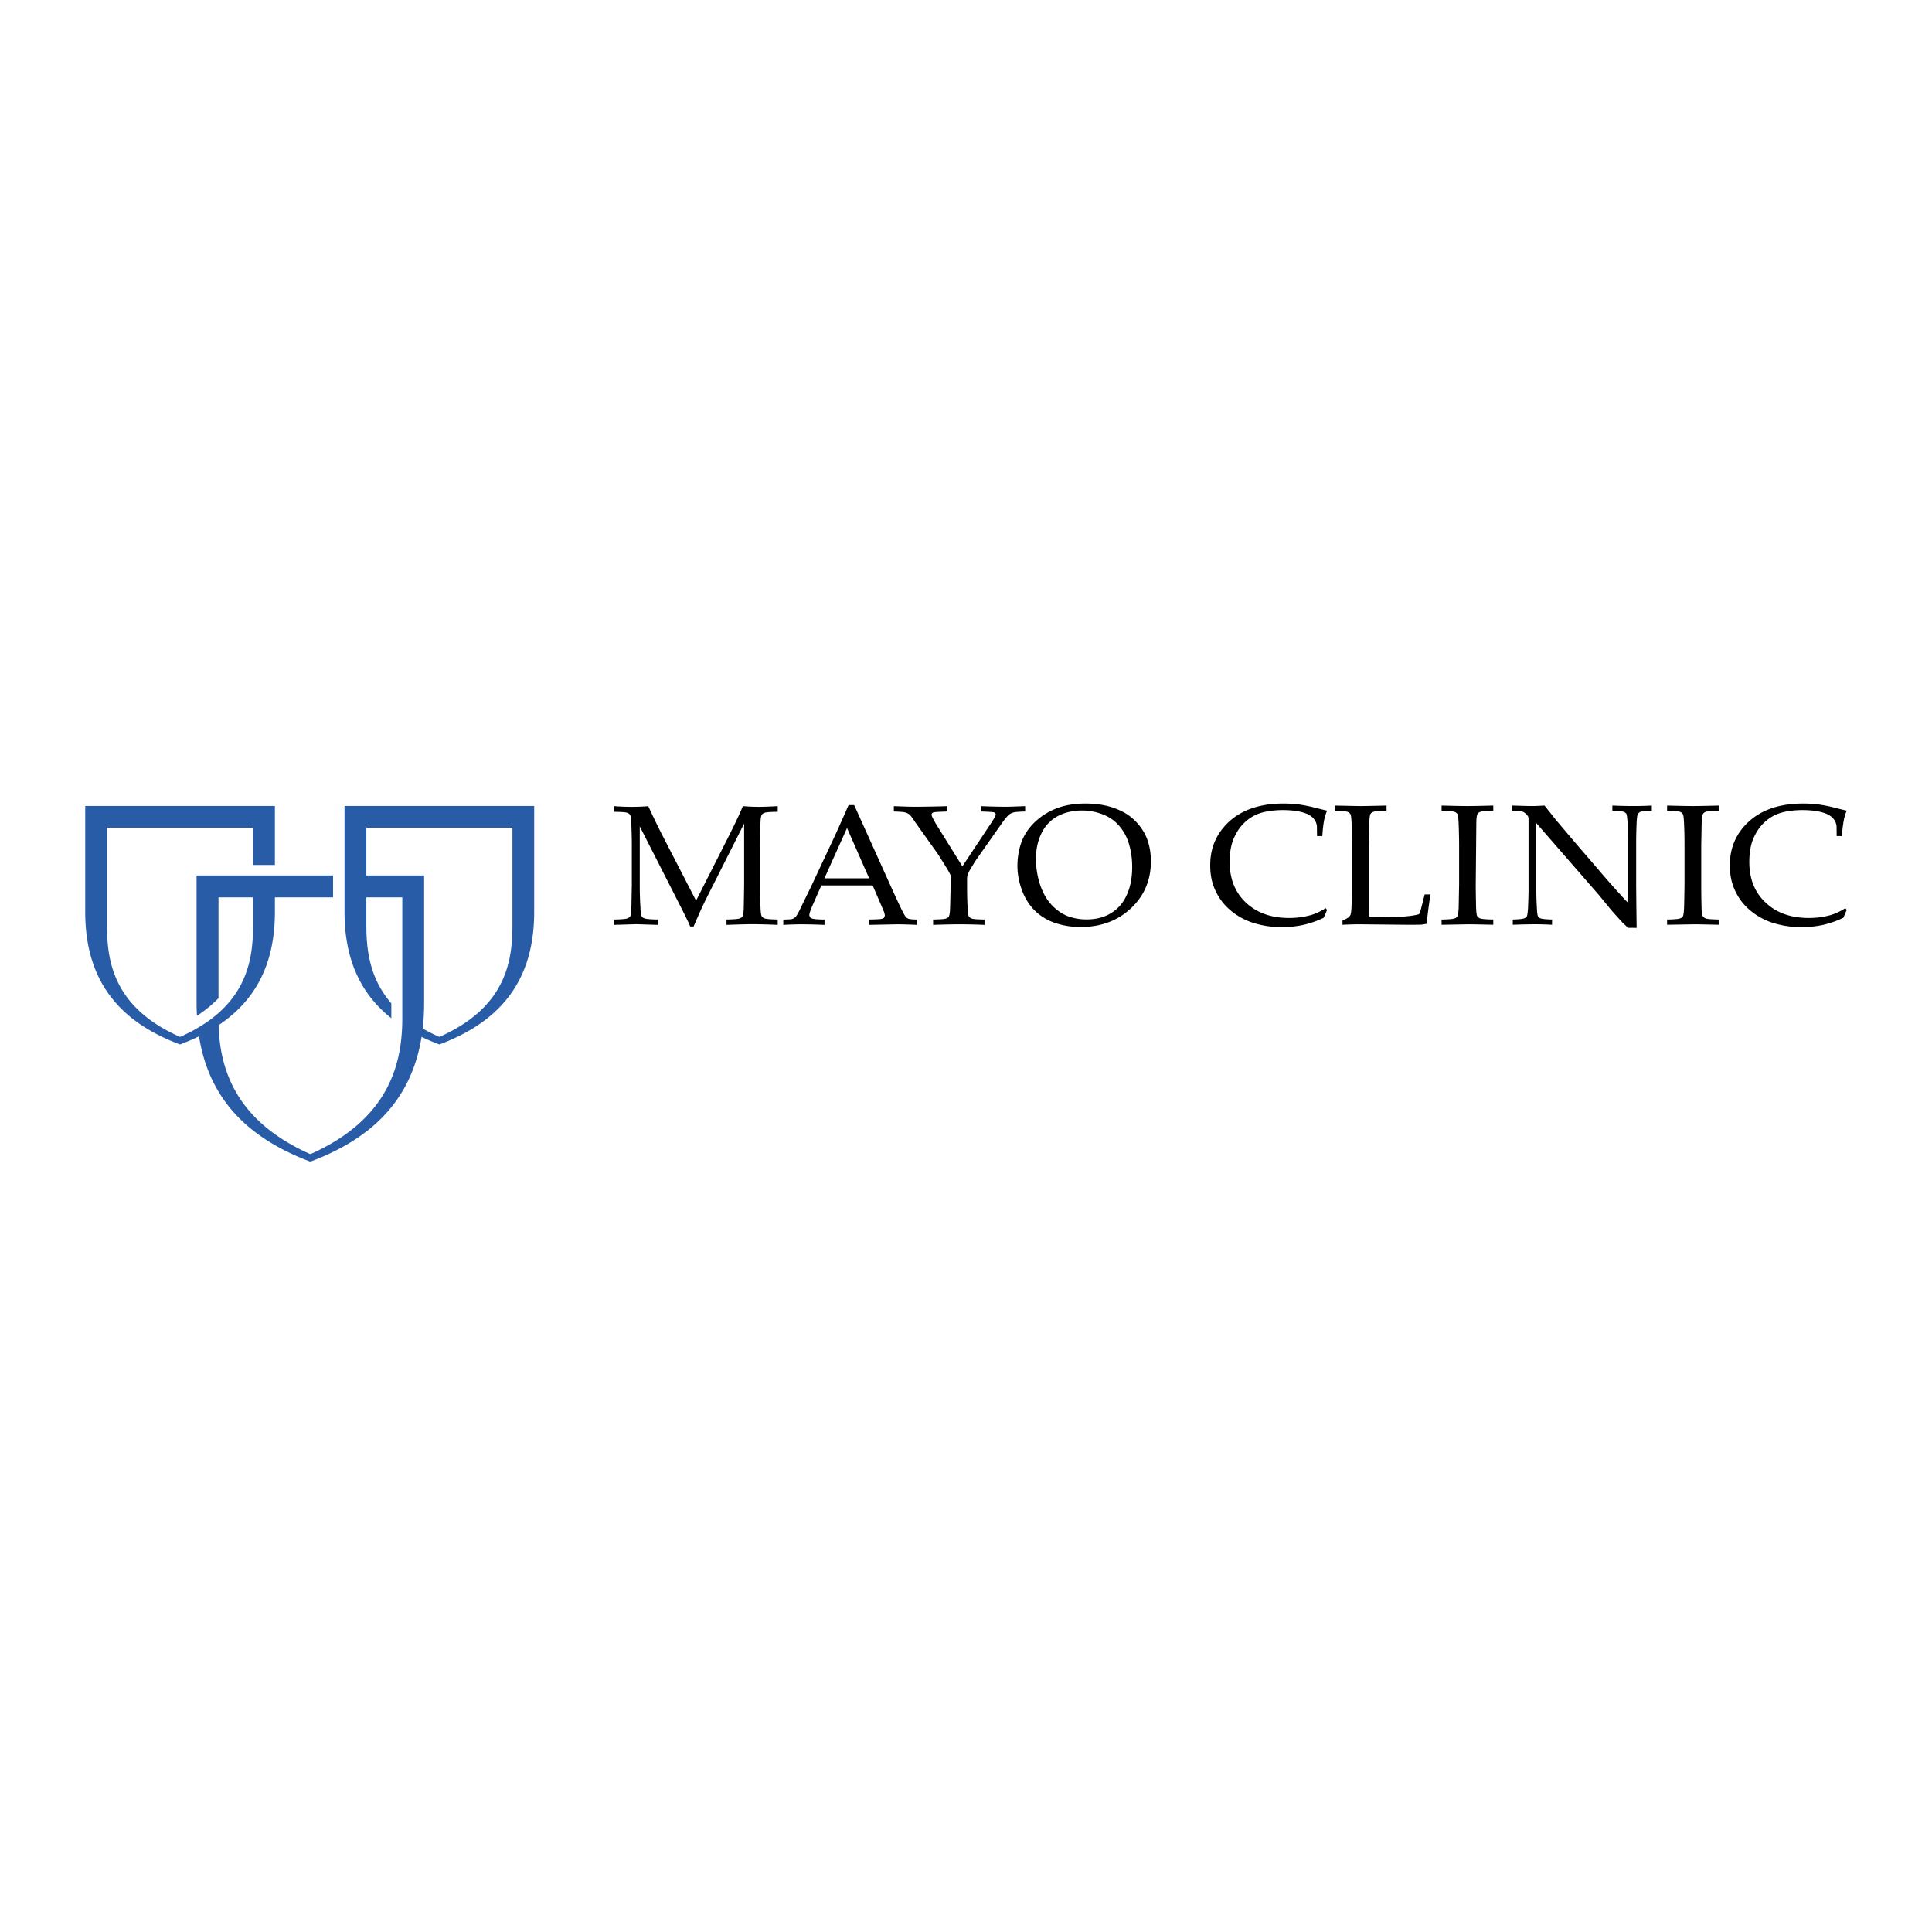 <svg xmlns="http://www.w3.org/2000/svg" width="2500" height="2500" viewBox="0 0 192.756 192.756"><g fill-rule="evenodd" clip-rule="evenodd"><path fill="#fff" d="M0 0h192.756v192.756H0V0z"/><path d="M135.66 92.218c-.566 0-1.143.02-1.719.048v-.417c.352-.165.586-.291.684-.388l.117-.193c.059-.155.088-.486.107-1.009.029-.757.049-1.213.049-1.358V84.38c0-.756-.02-1.503-.049-2.23-.02-.524-.059-.845-.127-.941a.624.624 0 0 0-.322-.224c-.146-.039-.557-.078-1.24-.087v-.525c1.426.029 2.305.049 2.646.049.371 0 1.223-.02 2.531-.049v.525c-.705.009-1.123.048-1.281.087-.146.049-.254.117-.312.204-.068.116-.105.388-.127.815-.01.107-.029.902-.049 2.376v5.646c0 .591.01 1.067.049 1.435.664.039.742.048 1.398.048 1.66 0 2.9-.097 3.564-.3.078-.166.146-.359.207-.573l.352-1.396h.576a75.34 75.34 0 0 0-.383 2.929c-.234.049-.43.068-.564.086-.305.01-.783.01-1.408.01l-4.699-.047zM146.533 92.218l-2.705.048v-.523c.682-.01 1.104-.049 1.25-.098a.587.587 0 0 0 .312-.194c.068-.116.117-.377.137-.805.01-.126.02-.921.049-2.396v-3.871c0-.756-.02-1.503-.049-2.23-.02-.524-.059-.845-.127-.941a.624.624 0 0 0-.322-.224c-.146-.039-.568-.078-1.25-.087v-.525c1.113.029 1.982.049 2.588.049.576 0 1.438-.02 2.57-.049v.525c-.693.009-1.105.048-1.252.087-.156.049-.254.117-.312.204-.068.116-.117.378-.127.815-.008.107-.027.902-.059 2.376v3.871c0 .767.021 1.513.031 2.23.02.524.057.845.125.941.07.097.176.175.322.223.156.049.578.088 1.271.098v.523c-1.241-.028-2.061-.047-2.452-.047zm.703-3.968v-3.871c.031-1.474.051-2.269.059-2.376l-.059 6.247zM162.418 92.566l-.225-.224-.137-.125a3.84 3.84 0 0 1-.332-.34c-.488-.534-.85-.931-1.074-1.203l-1.135-1.387-6.242-7.168v6.498c0 .554.02 1.203.061 1.959.02.466.057.756.115.863l.186.165c.195.078.598.127 1.213.137v.523a31.05 31.05 0 0 0-1.699-.048c-.686 0-1.418.02-2.219.048v-.523c.615-.01 1.025-.059 1.221-.146l.176-.156c.059-.116.098-.407.127-.882.029-.737.049-1.368.049-1.902v-6.819c0-.184-.01-.311-.039-.359a1.099 1.099 0 0 0-.322-.358.793.793 0 0 0-.361-.175 9.563 9.563 0 0 0-.918-.048v-.525c1.006.029 1.65.049 1.916.049.438 0 .877-.02 1.318-.049.486.612.848 1.067 1.084 1.368l1.797 2.125 2.619 3.045c.83.97 1.504 1.736 2.021 2.29.322.368.586.659.811.863v-6.091c0-.554-.02-1.193-.049-1.921-.029-.466-.068-.757-.117-.863l-.186-.165c-.195-.078-.605-.117-1.211-.126v-.525c.693.029 1.396.049 2.109.049.664 0 1.279-.02 1.828-.049v.525c-.615.009-1.016.048-1.211.126l-.176.175c-.061.106-.109.397-.129.883a49.479 49.479 0 0 0-.047 1.901v4.025c0 .815.018 2.338.047 4.569l-.869-.009zM169.021 92.218l-2.695.048v-.523c.684-.01 1.094-.049 1.25-.098a.63.63 0 0 0 .312-.194c.068-.116.107-.377.127-.805.01-.126.029-.921.049-2.396v-3.871c0-.756-.01-1.503-.049-2.23-.02-.524-.059-.845-.127-.941a.561.561 0 0 0-.312-.224c-.156-.039-.566-.078-1.25-.087v-.525c1.113.029 1.973.049 2.58.049.584 0 1.445-.02 2.568-.049v.525c-.684.009-1.104.048-1.25.087-.146.049-.256.117-.303.204-.078.116-.117.378-.139.815-.01.107-.02.902-.049 2.376v3.871c0 .767.012 1.513.029 2.23.01.524.061.845.129.941a.609.609 0 0 0 .322.223c.146.049.566.088 1.26.098v.523c-1.239-.028-2.049-.047-2.452-.047zM177.199 92.169a6.558 6.558 0 0 1-2.041-.931 5.998 5.998 0 0 1-1.438-1.348 5.857 5.857 0 0 1-.85-1.64c-.195-.581-.283-1.232-.283-1.93 0-1.775.654-3.24 1.953-4.404 1.311-1.165 3.098-1.746 5.365-1.746.527 0 1.023.029 1.484.087a14.35 14.35 0 0 1 1.66.33c.654.164 1.055.262 1.201.291a4.648 4.648 0 0 0-.283.893 12.106 12.106 0 0 0-.195 1.648h-.527l-.01-.979c-.059-.543-.381-.951-.957-1.222-.588-.262-1.436-.398-2.549-.398-.842.02-1.555.117-2.131.301a4.051 4.051 0 0 0-1.543.912c-.451.407-.811.931-1.094 1.571-.285.63-.432 1.426-.432 2.396 0 1.678.537 3.037 1.633 4.055 1.084 1.028 2.52 1.532 4.309 1.532.801 0 1.543-.106 2.236-.31a5.55 5.55 0 0 0 1.396-.669l.146.174-.342.786a9.717 9.717 0 0 1-2.012.708 9.992 9.992 0 0 1-2.158.224 9.273 9.273 0 0 1-2.538-.331zM125.354 92.169a6.558 6.558 0 0 1-2.041-.931 5.988 5.988 0 0 1-1.436-1.348 5.811 5.811 0 0 1-.852-1.64c-.195-.581-.281-1.232-.281-1.93 0-1.775.652-3.24 1.951-4.404 1.311-1.165 3.098-1.746 5.355-1.746.537 0 1.035.029 1.494.087a14.35 14.35 0 0 1 1.66.33c.654.164 1.057.262 1.201.291a4.792 4.792 0 0 0-.283.893c-.098.475-.154 1.028-.193 1.648h-.529l-.01-.979c-.059-.543-.381-.951-.957-1.222-.586-.262-1.436-.398-2.549-.398-.842.02-1.555.117-2.131.301a4.051 4.051 0 0 0-1.543.912c-.449.407-.811.931-1.094 1.571-.283.63-.432 1.426-.432 2.396 0 1.678.539 3.037 1.623 4.055 1.094 1.028 2.529 1.532 4.309 1.532.811 0 1.553-.106 2.246-.31a5.764 5.764 0 0 0 1.398-.669l.145.174-.34.786a9.662 9.662 0 0 1-2.023.708 9.831 9.831 0 0 1-2.148.224 9.283 9.283 0 0 1-2.54-.331zM68.858 92.44a4.842 4.842 0 0 0-.215-.503l-.605-1.223-4.21-8.265v5.83c0 .757.019 1.494.068 2.211.01.524.06.835.127.931.059.107.177.175.323.223.146.049.576.088 1.27.098v.533l-2.129-.067-2.218.067v-.533c.694-.01 1.114-.049 1.27-.098.156-.048.264-.116.323-.194.068-.106.107-.377.126-.805.01-.116.021-.902.049-2.367v-3.841c0-.747-.019-1.483-.049-2.212-.02-.514-.059-.834-.126-.931a.612.612 0 0 0-.323-.212c-.146-.049-.576-.078-1.27-.088v-.563c.615.048 1.212.068 1.769.068.577 0 1.114-.02 1.641-.068a74.83 74.83 0 0 0 1.416 2.93l3.352 6.499 3.019-5.955c.821-1.621 1.368-2.774 1.65-3.474a20.56 20.56 0 0 0 1.573.068c.391 0 1.025-.02 1.904-.068v.563c-.703.01-1.123.039-1.27.088-.156.048-.253.116-.312.202-.079.107-.128.37-.137.797-.01.105-.02.902-.039 2.356v3.841c0 .757.01 1.494.039 2.211.019.524.058.835.126.931a.569.569 0 0 0 .323.223c.146.049.576.088 1.27.098v.533a70.523 70.523 0 0 0-2.511-.067c-.391 0-1.259.02-2.598.067v-.533c.694-.01 1.124-.049 1.28-.098.146-.048.255-.116.303-.194.078-.116.118-.377.137-.805 0-.116.019-.902.039-2.367v-6.112l-3.039 6.024c-.478.932-.85 1.688-1.124 2.26a71.447 71.447 0 0 0-.879 1.989h-.343v.002zM89.56 92.218l-2.844.057v-.533c.665-.01 1.065-.029 1.202-.059.146-.029.234-.068.283-.126l.079-.194c0-.116-.041-.281-.118-.475l-1.095-2.55h-5.119l-.947 2.143c-.166.389-.254.67-.254.845l.069.193a.59.59 0 0 0 .302.146c.216.048.597.078 1.144.078v.533a64.173 64.173 0 0 0-2.238-.057c-.566 0-1.191.02-1.875.057v-.533c.459 0 .752-.02.869-.049a.89.89 0 0 0 .323-.185c.097-.078.233-.3.419-.669.098-.204.479-.989 1.143-2.347l2.208-4.705c.245-.515.762-1.668 1.554-3.463h.557l3.78 8.38c.616 1.358 1.017 2.202 1.221 2.552.108.203.234.329.362.387.137.059.429.098.899.098v.533a54.892 54.892 0 0 0-1.924-.057zm-7.308-4.588h4.464l-2.208-5.016-2.256 5.016zM95.743 92.218c-.664 0-1.553.02-2.646.057v-.533c.684-.01 1.104-.039 1.25-.088.155-.049.253-.116.302-.194.078-.117.127-.378.137-.805.01-.116.029-.902.058-2.356v-.97a9.159 9.159 0 0 0-.361-.669c-.088-.136-.381-.622-.899-1.437l-2.247-3.152c-.273-.437-.478-.699-.615-.815a1.184 1.184 0 0 0-.431-.203c-.175-.039-.41-.068-1.113-.087v-.534c1.163.039 1.505.058 2.091.058.605 0 2.159-.019 3.253-.058v.534c-.684.019-1.28.048-1.397.087-.118.048-.176.126-.186.222-.009.097.147.417.449.941l2.629 4.22 2.803-4.22c.352-.523.518-.844.527-.941 0-.096-.057-.174-.166-.222-.117-.039-.625-.068-1.299-.087v-.534a65.47 65.47 0 0 0 2.336.058c.586 0 .898-.019 2.061-.058v.534c-.703.019-.957.048-1.133.087a1.299 1.299 0 0 0-.451.203c-.145.116-.381.378-.691.815l-2.58 3.667c-.499.776-.782 1.251-.84 1.426-.069.174-.098.34-.098.494v.641c0 .756.01 1.483.05 2.201.02.525.058.834.126.932.059.097.176.174.322.223.137.049.557.078 1.241.088v.533a62.162 62.162 0 0 0-2.482-.058zM105.229 92.072a5.367 5.367 0 0 1-2.031-1.262 5.552 5.552 0 0 1-1.25-2.037 6.836 6.836 0 0 1-.439-2.366c0-.883.146-1.698.42-2.435.283-.748.742-1.417 1.387-2.018a6.55 6.55 0 0 1 2.199-1.339c.811-.3 1.748-.445 2.793-.445.967 0 1.846.126 2.637.378.793.262 1.447.602 1.955 1.028.508.427.898.892 1.191 1.397.225.377.41.814.537 1.328.137.515.195 1.067.195 1.648 0 1.873-.664 3.425-1.992 4.676-1.33 1.242-3 1.863-5.021 1.863a7.892 7.892 0 0 1-2.581-.416zm.244-10.613a3.78 3.78 0 0 0-1.582 1.716c-.361.748-.537 1.592-.537 2.542 0 .524.059 1.057.166 1.61.117.542.254 1.019.43 1.406.273.67.645 1.232 1.094 1.679.461.456.967.795 1.523 1.008a5.407 5.407 0 0 0 1.857.311c.947 0 1.768-.214 2.461-.65.695-.437 1.213-1.048 1.555-1.843.352-.786.518-1.708.518-2.746 0-.882-.127-1.697-.371-2.445a4.69 4.69 0 0 0-.605-1.231 4.238 4.238 0 0 0-.9-.97c-.352-.282-.801-.515-1.357-.699a5.677 5.677 0 0 0-1.797-.282c-.94.003-1.752.207-2.455.594z"/><path d="M30.963 115.896c-6.047-2.271-10.091-6.093-11.107-12.505-.596.291-1.231.563-1.895.814-5.862-2.201-9.458-6.149-9.458-13.21V80.411h18.923V86.3h-2.179v-3.725H10.673v9.719c0 3.677.685 8.227 7.289 11.156 6.604-2.93 7.287-7.479 7.287-11.156V89.53H21.8v10.059c-.597.611-1.3 1.203-2.149 1.757a18.915 18.915 0 0 1-.039-1.301V87.348H33.23v2.182h-5.803v1.466c0 5.354-2.071 8.914-5.617 11.282.126 4.296 1.621 9.524 9.153 12.871 7.923-3.521 9.174-9.128 9.174-13.542V89.53h-3.586v2.764c0 2.456.323 5.316 2.492 7.81v1.483c-2.97-2.355-4.67-5.731-4.67-10.591V80.411h18.923v10.584c0 7.061-3.596 11.009-9.457 13.21a21.874 21.874 0 0 1-1.778-.756c-1.025 6.384-5.06 10.187-11.098 12.447zm5.588-28.548h5.765v12.697c0 .902-.05 1.756-.137 2.571a16.56 16.56 0 0 0 1.66.834c6.604-2.93 7.288-7.479 7.288-11.156v-9.719H36.551v4.773z" fill="#295ca7"/></g></svg>